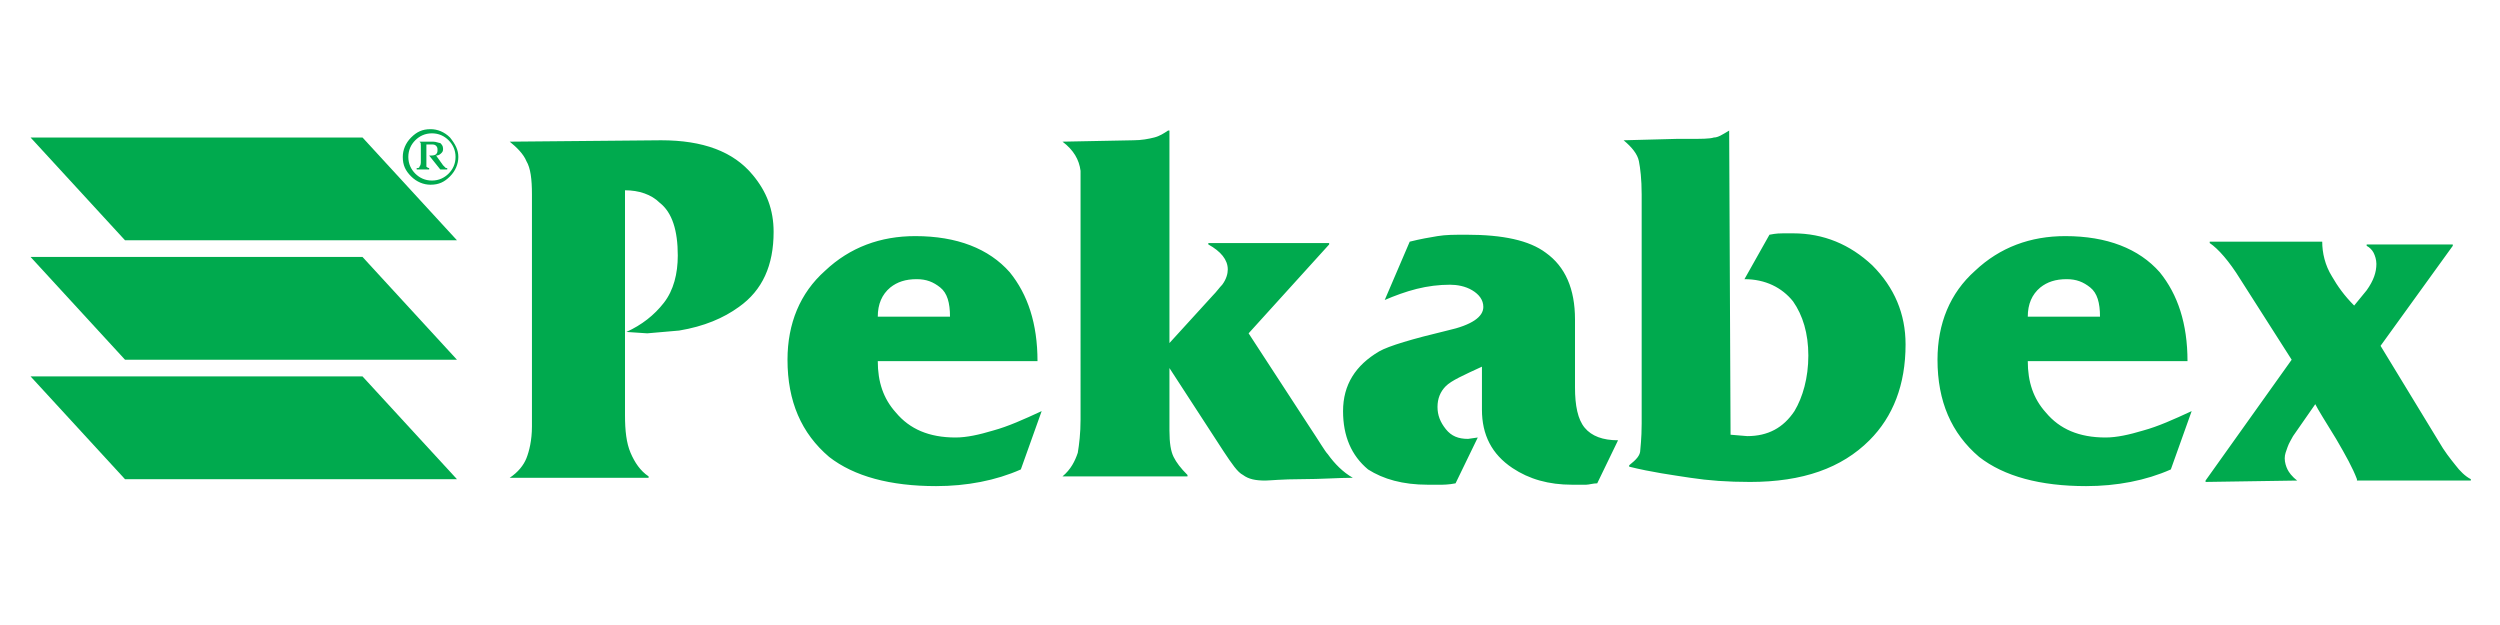 <?xml version="1.0" encoding="utf-8"?>
<!-- Generator: Adobe Illustrator 23.0.3, SVG Export Plug-In . SVG Version: 6.00 Build 0)  -->
<svg version="1.0" id="Layer_1" xmlns="http://www.w3.org/2000/svg" xmlns:xlink="http://www.w3.org/1999/xlink" x="0px" y="0px"
	 viewBox="0 0 180 45" style="enable-background:new 0 0 180 45;" xml:space="preserve">
<style type="text/css">
	.st0{fill:#00AA4E;}
	.st1{fill-rule:evenodd;clip-rule:evenodd;fill:#00AA4E;}
</style>
<g>
	<path class="st0" d="M38.3,30.7V14c0-1.1-0.1-1.9-0.4-2.4c-0.2-0.5-0.7-1-1.2-1.4l10.9-0.1c3,0,5.2,0.8,6.6,2.5
		c1,1.2,1.5,2.5,1.5,4.1c0,2.4-0.8,4.2-2.5,5.4c-1.1,0.8-2.5,1.4-4.3,1.7l-2.3,0.2l-1.5-0.1c1.1-0.5,2-1.2,2.7-2.1
		c0.7-0.9,1-2.1,1-3.4c0-1.8-0.4-3.1-1.3-3.8C46.9,14,46,13.7,45,13.7v16.2c0,1.1,0.1,2,0.4,2.7c0.3,0.7,0.7,1.3,1.3,1.7v0.1h-10
		c0.6-0.4,1-0.9,1.2-1.4C38.1,32.5,38.3,31.7,38.3,30.7L38.3,30.7z M56.7,25.9c0-2.6,0.9-4.8,2.7-6.4c1.8-1.7,4-2.5,6.5-2.5
		c3,0,5.3,0.9,6.8,2.6c1.3,1.6,2,3.7,2,6.4H63.2c0,1.5,0.4,2.7,1.3,3.7c1,1.2,2.4,1.8,4.3,1.8c0.8,0,1.7-0.2,2.7-0.5
		c1.1-0.3,2.2-0.8,3.5-1.4l-1.5,4.2c-1.8,0.8-3.9,1.2-6.1,1.2c-3.3,0-5.9-0.7-7.7-2.1C57.7,31.2,56.7,28.9,56.7,25.9L56.7,25.9z
		 M63.2,22.8h5.2c0-1-0.2-1.7-0.7-2.1c-0.5-0.4-1-0.6-1.7-0.6c-0.8,0-1.4,0.2-1.9,0.6C63.5,21.2,63.2,21.9,63.2,22.8L63.2,22.8z
		 M84.2,26.5v4.5c0,0.9,0.1,1.5,0.3,1.9c0.2,0.4,0.5,0.8,1,1.3v0.1h-9c0.6-0.5,0.9-1.1,1.1-1.7c0.1-0.6,0.2-1.4,0.2-2.4V14.2
		c0-1.1,0-1.7,0-1.9c-0.1-0.8-0.5-1.5-1.3-2.1l5.1-0.1c0.6,0,1.1-0.1,1.5-0.2c0.4-0.1,0.7-0.3,1-0.5h0.1v15.3l3.1-3.4
		c0.3-0.3,0.5-0.6,0.7-0.8c0.3-0.4,0.4-0.8,0.4-1.1c0-0.7-0.5-1.3-1.4-1.8v-0.1h8.7v0.1l-5.8,6.4l4.3,6.6c0.8,1.2,1.2,1.9,1.4,2.1
		c0.5,0.7,1.1,1.3,1.8,1.7c-1,0-2.3,0.1-3.7,0.1c-1.4,0-2.3,0.1-2.6,0.1c-0.7,0-1.2-0.1-1.6-0.4c-0.4-0.2-0.8-0.8-1.4-1.7L84.2,26.5
		L84.2,26.5z M96.7,29.6c0-1.9,0.9-3.3,2.6-4.3c0.7-0.4,2.4-0.9,4.9-1.5c1.8-0.4,2.6-1,2.6-1.7c0-0.5-0.3-0.9-0.8-1.2
		c-0.5-0.3-1.1-0.4-1.6-0.4c-0.8,0-1.6,0.1-2.4,0.3c-0.8,0.2-1.6,0.5-2.3,0.8l1.8-4.2c0.8-0.2,1.4-0.3,2-0.4
		c0.6-0.1,1.2-0.1,2.1-0.1c2.6,0,4.5,0.4,5.7,1.3c1.4,1,2.1,2.6,2.1,4.8v4.9c0,1.3,0.2,2.3,0.7,2.9c0.5,0.6,1.3,0.9,2.4,0.9
		l-1.5,3.1c-0.3,0-0.6,0.1-0.8,0.1c-0.2,0-0.5,0-1,0c-1.7,0-3.1-0.4-4.3-1.2c-1.5-1-2.2-2.4-2.2-4.2v-3.1c-1.3,0.6-2.2,1-2.6,1.4
		c-0.4,0.4-0.6,0.9-0.6,1.5c0,0.6,0.2,1.1,0.6,1.6c0.4,0.5,0.9,0.7,1.6,0.7l0.7-0.1l-1.6,3.3c-0.5,0.1-0.9,0.1-1.1,0.1
		c-0.2,0-0.5,0-0.9,0c-1.8,0-3.2-0.4-4.3-1.1C97.3,32.8,96.7,31.4,96.7,29.6L96.7,29.6z M118.2,30.5V14c0-1.1-0.1-1.9-0.2-2.4
		c-0.1-0.5-0.5-1-1.1-1.5l3.8-0.1h0.8c1,0,1.6,0,1.9-0.1c0.3,0,0.6-0.2,1.1-0.5l0.1,21.9l1.2,0.1c1.5,0,2.6-0.6,3.4-1.8
		c0.6-1,1-2.4,1-4c0-1.6-0.4-2.9-1.1-3.9c-0.8-1-2-1.6-3.5-1.6l1.8-3.2c0.5-0.1,0.8-0.1,1-0.1c0.1,0,0.4,0,0.7,0
		c2.2,0,4.1,0.8,5.7,2.3c1.6,1.6,2.4,3.5,2.4,5.7c0,2.9-0.9,5.2-2.6,6.9c-2,2-4.8,3-8.6,3c-1.6,0-3-0.1-4.3-0.3
		c-1.3-0.2-2.8-0.4-4.4-0.8v-0.1c0.5-0.4,0.8-0.7,0.8-1.1C118.1,32.3,118.2,31.6,118.2,30.5L118.2,30.5z M139.5,25.9
		c0-2.6,0.9-4.8,2.7-6.4c1.8-1.7,4-2.5,6.5-2.5c3,0,5.3,0.9,6.8,2.6c1.3,1.6,2,3.7,2,6.4H146c0,1.5,0.4,2.7,1.3,3.7
		c1,1.2,2.4,1.8,4.3,1.8c0.8,0,1.7-0.2,2.7-0.5c1.1-0.3,2.2-0.8,3.5-1.4l-1.5,4.2c-1.8,0.8-3.9,1.2-6.1,1.2c-3.3,0-5.9-0.7-7.7-2.1
		C140.5,31.2,139.5,28.9,139.5,25.9L139.5,25.9z M146,22.8h5.2c0-1-0.2-1.7-0.7-2.1c-0.5-0.4-1-0.6-1.7-0.6c-0.8,0-1.4,0.2-1.9,0.6
		C146.3,21.2,146,21.9,146,22.8L146,22.8z M165,25.9c-1.2-1.9-2.5-3.9-3.7-5.8c-0.8-1.3-1.6-2.2-2.2-2.6v-0.1h8.1
		c0,0.8,0.2,1.7,0.7,2.5c0.4,0.7,0.9,1.4,1.6,2.1l0.9-1.1c0.5-0.7,0.7-1.3,0.7-1.9c0-0.3-0.1-0.6-0.2-0.8c-0.1-0.2-0.3-0.4-0.5-0.5
		v-0.1h6.2v0.1l-5.2,7.2l4.2,6.9c0.4,0.7,0.8,1.2,1.2,1.7c0.3,0.4,0.7,0.8,1.1,1v0.1h-8.2v-0.1c-0.3-0.8-0.8-1.7-1.5-2.9
		c-0.8-1.3-1.3-2.1-1.5-2.5l-1.6,2.3c-0.1,0.2-0.3,0.5-0.4,0.8c-0.1,0.3-0.2,0.5-0.2,0.8c0,0.3,0.1,0.6,0.2,0.8
		c0.1,0.2,0.3,0.5,0.7,0.8l-6.6,0.1v-0.1L165,25.9L165,25.9z"/>
	<g>
		<polygon class="st1" points="2.2,9.9 26.1,9.9 32.9,17.3 9,17.3 2.2,9.9 		"/>
		<polygon class="st1" points="2.2,18.5 26.1,18.5 32.9,25.9 9,25.9 2.2,18.5 		"/>
		<polygon class="st1" points="2.2,27.1 26.1,27.1 32.9,34.5 9,34.5 2.2,27.1 		"/>
	</g>
	<path class="st1" d="M33,11.3c0,0.5-0.2,1-0.6,1.4c-0.4,0.4-0.8,0.6-1.4,0.6c-0.5,0-1-0.2-1.4-0.6c-0.4-0.4-0.6-0.8-0.6-1.4
		c0-0.5,0.2-1,0.6-1.4c0.4-0.4,0.8-0.6,1.4-0.6c0.5,0,1,0.2,1.4,0.6C32.8,10.4,33,10.8,33,11.3L33,11.3z M32.8,11.3
		c0-0.5-0.2-0.9-0.5-1.2c-0.3-0.3-0.7-0.5-1.2-0.5c-0.5,0-0.9,0.2-1.2,0.5c-0.3,0.3-0.5,0.7-0.5,1.2c0,0.5,0.2,0.9,0.5,1.2
		c0.3,0.3,0.7,0.5,1.2,0.5c0.5,0,0.9-0.2,1.2-0.5C32.6,12.2,32.8,11.8,32.8,11.3L32.8,11.3z M30.2,10.2h1c0.2,0,0.4,0.1,0.5,0.1
		c0.1,0.1,0.2,0.2,0.2,0.4c0,0.1,0,0.2-0.1,0.3c-0.1,0.1-0.2,0.2-0.4,0.2l0.5,0.7c0.1,0.1,0.1,0.1,0.2,0.2c0,0,0.1,0,0.1,0v0.1h-0.5
		l-0.8-1h-0.2v0.5c0,0.1,0,0.2,0,0.3c0,0,0.1,0.1,0.2,0.1v0.1h-0.9v-0.1c0.1,0,0.2,0,0.2-0.1c0,0,0.1-0.1,0.1-0.3v-1.2
		c0-0.1,0-0.2-0.1-0.2C30.4,10.4,30.3,10.3,30.2,10.2L30.2,10.2L30.2,10.2z M30.8,11.2c0.1,0,0.1,0,0.1,0c0.2,0,0.4,0,0.5-0.1
		c0.1-0.1,0.1-0.2,0.1-0.3c0-0.1,0-0.2-0.1-0.3c-0.1-0.1-0.2-0.1-0.4-0.1c-0.1,0-0.2,0-0.3,0V11.2L30.8,11.2z"/>
</g>
</svg>
